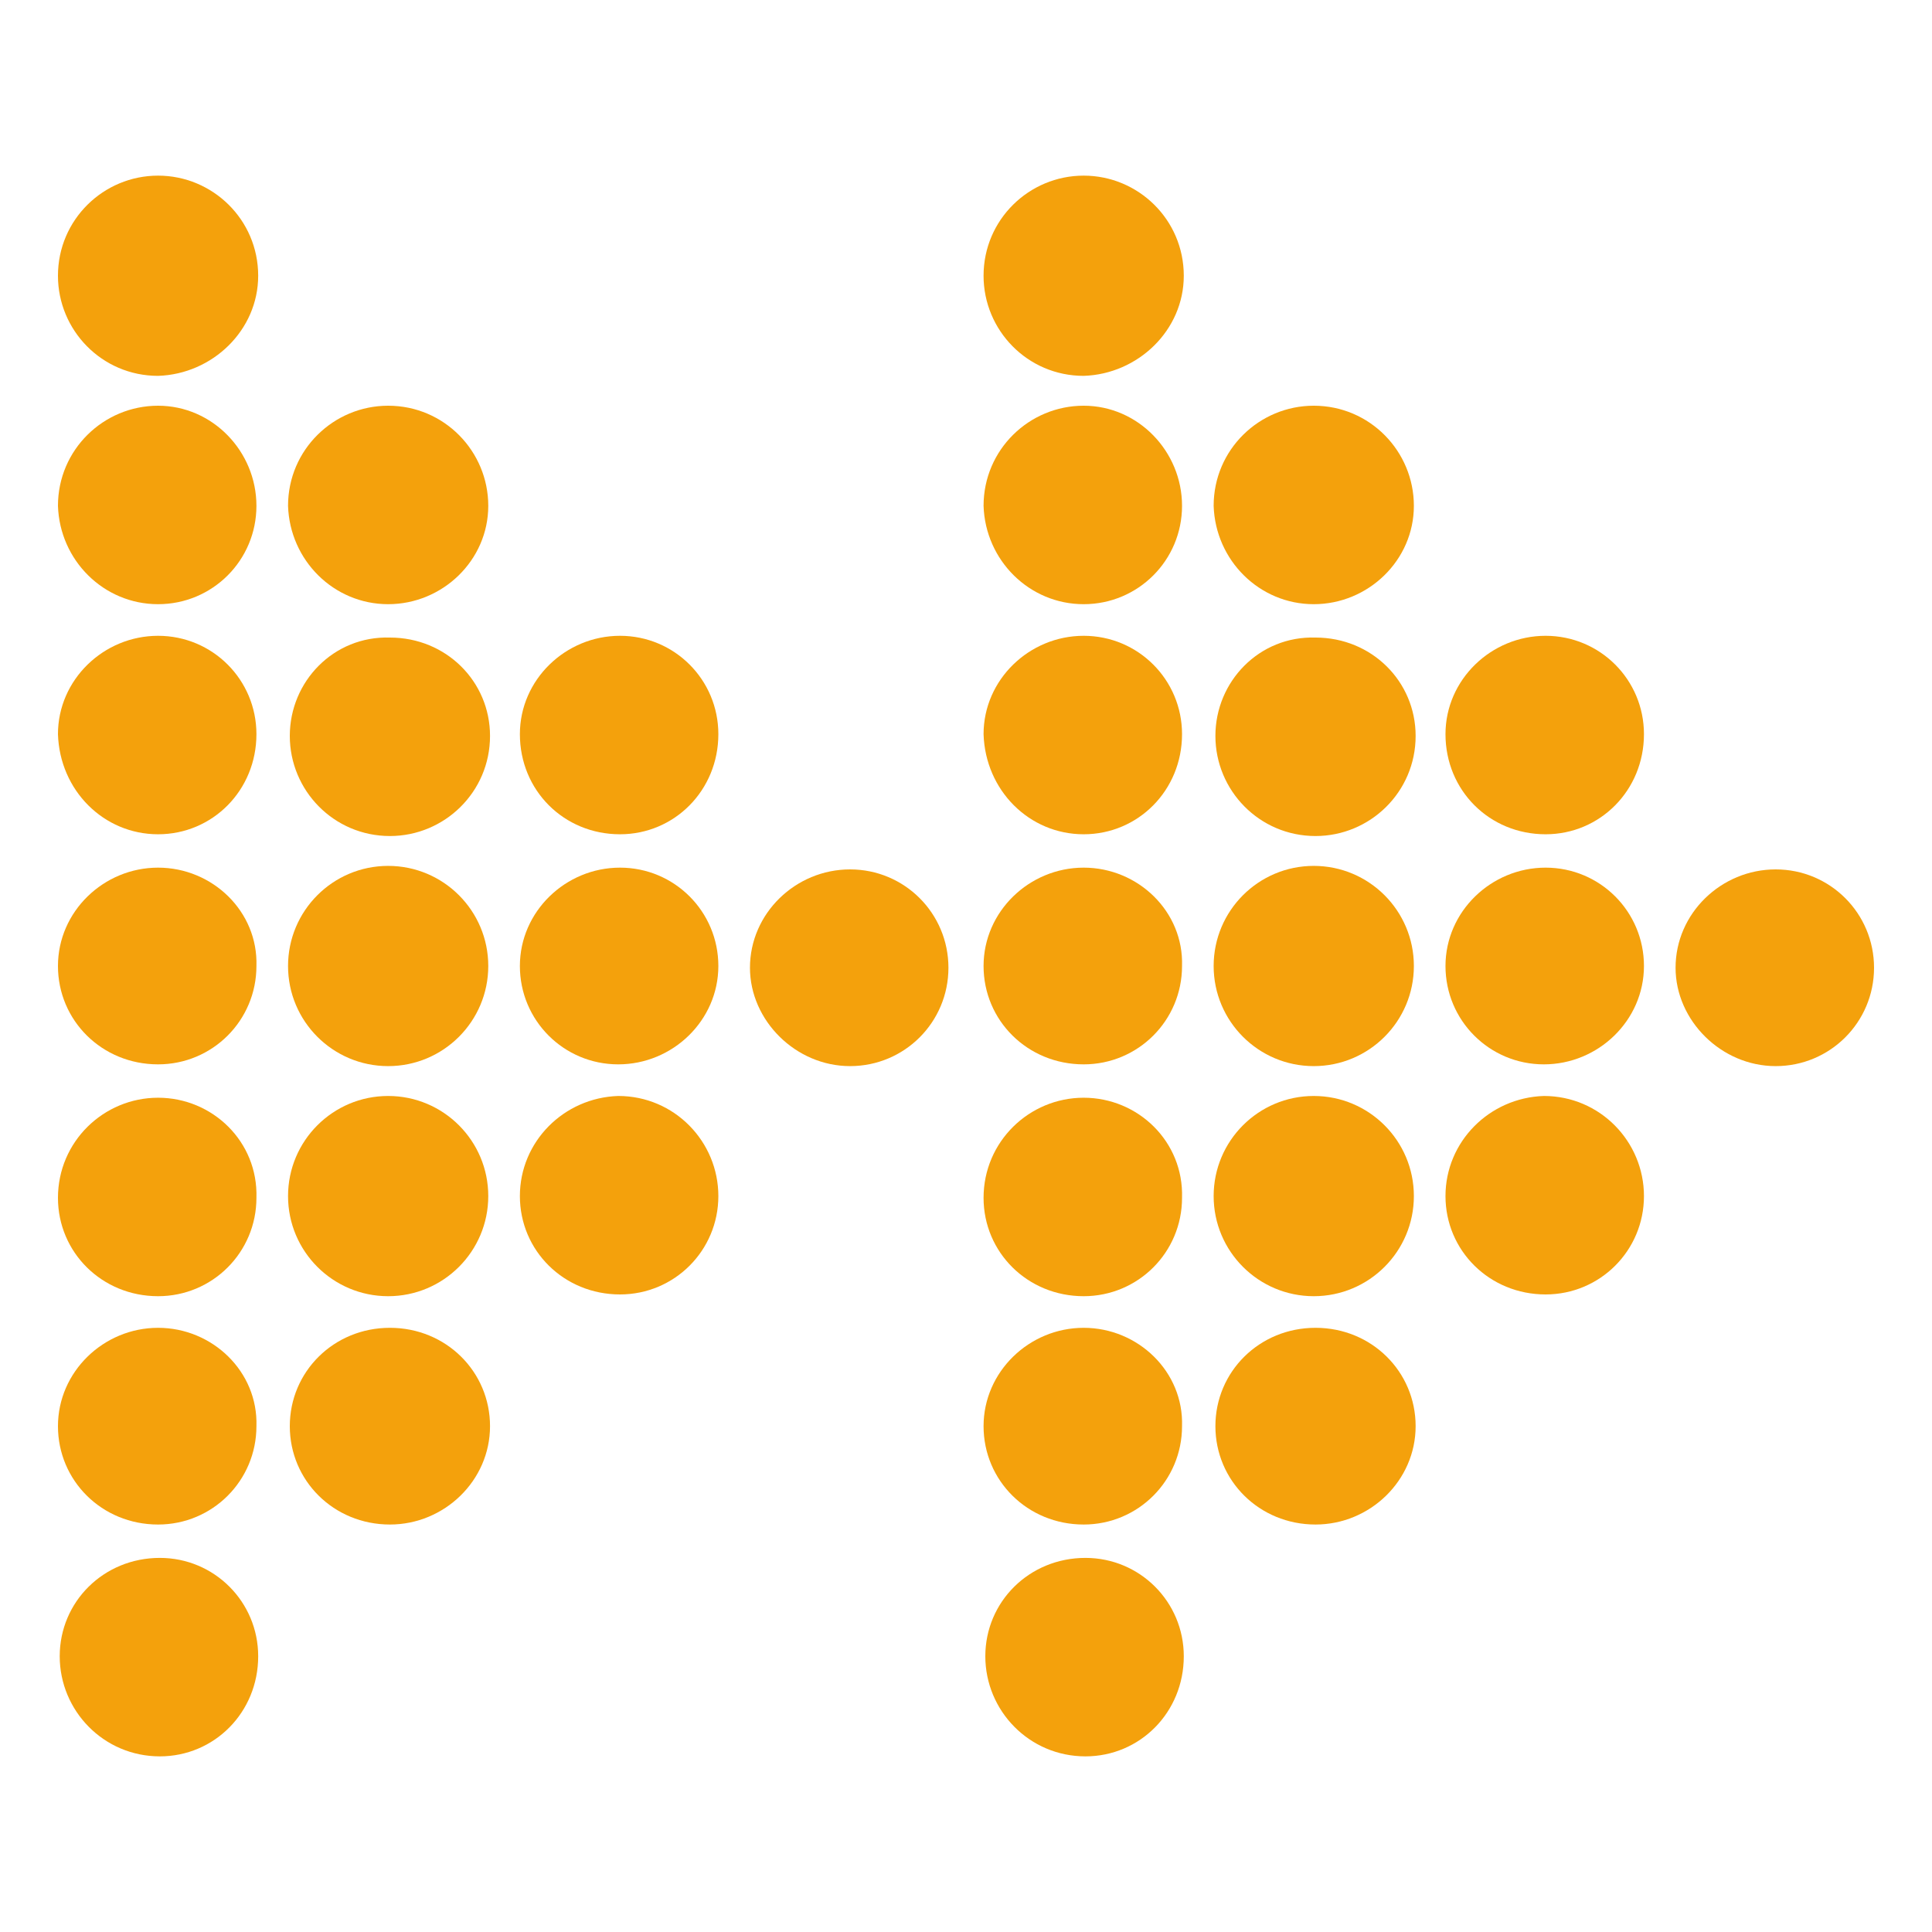 <?xml version="1.0" encoding="utf-8"?>
<!-- Generator: Adobe Illustrator 28.0.0, SVG Export Plug-In . SVG Version: 6.00 Build 0)  -->
<svg version="1.1" id="Layer_1" xmlns="http://www.w3.org/2000/svg" xmlns:xlink="http://www.w3.org/1999/xlink" x="0px" y="0px"
	 viewBox="0 0 110 110" style="enable-background:new 0 0 110 110;" xml:space="preserve">
<style type="text/css">
	.st0{fill:#F4A10C;}
</style>
<g>
	<g>
		<path class="st0" d="M14.7,15.7c0-3.2-2.6-5.7-5.7-5.7s-5.7,2.5-5.7,5.7c0,3.1,2.5,5.7,5.7,5.7C12.1,21.3,14.7,18.8,14.7,15.7z"/>
		<path class="st0" d="M9,34.4c3.1,0,5.6-2.5,5.6-5.6s-2.5-5.7-5.6-5.7s-5.7,2.5-5.7,5.7C3.4,31.9,5.9,34.4,9,34.4z"/>
		<path class="st0" d="M22.1,34.4c3.1,0,5.7-2.5,5.7-5.6s-2.5-5.7-5.7-5.7c-3.1,0-5.7,2.5-5.7,5.7C16.5,31.9,19,34.4,22.1,34.4z"/>
		<path class="st0" d="M9,47.5c3.1,0,5.6-2.5,5.6-5.7c0-3.1-2.5-5.6-5.6-5.6s-5.7,2.5-5.7,5.6C3.4,45,5.9,47.5,9,47.5z"/>
		<path class="st0" d="M16.5,41.9c0,3.1,2.5,5.7,5.7,5.7c3.1,0,5.7-2.5,5.7-5.7c0-3.1-2.5-5.6-5.7-5.6C19,36.2,16.5,38.8,16.5,41.9z
			"/>
		<path class="st0" d="M35.3,47.5c3.1,0,5.6-2.5,5.6-5.7c0-3.1-2.5-5.6-5.6-5.6s-5.7,2.5-5.7,5.6C29.6,45,32.1,47.5,35.3,47.5z"/>
		<path class="st0" d="M9,49.4c-3.1,0-5.7,2.5-5.7,5.6s2.5,5.6,5.7,5.6c3.1,0,5.6-2.5,5.6-5.6C14.7,51.9,12.1,49.4,9,49.4z"/>
		<circle class="st0" cx="22.1" cy="55" r="5.7"/>
		<path class="st0" d="M35.3,49.4c-3.1,0-5.7,2.5-5.7,5.6s2.5,5.6,5.6,5.6s5.7-2.5,5.7-5.6C40.9,51.9,38.4,49.4,35.3,49.4z"/>
		<path class="st0" d="M48.4,60.7c3.1,0,5.6-2.5,5.6-5.6s-2.5-5.6-5.6-5.6s-5.7,2.5-5.7,5.6C42.7,58.1,45.3,60.7,48.4,60.7z"/>
		<path class="st0" d="M9,62.5c-3.1,0-5.7,2.5-5.7,5.7c0,3.1,2.5,5.6,5.7,5.6c3.1,0,5.6-2.5,5.6-5.6C14.7,65,12.1,62.5,9,62.5z"/>
		<circle class="st0" cx="22.1" cy="68.1" r="5.7"/>
		<path class="st0" d="M29.6,68.1c0,3.1,2.5,5.6,5.7,5.6c3.1,0,5.6-2.5,5.6-5.6s-2.5-5.7-5.7-5.7C32.1,62.5,29.6,65,29.6,68.1z"/>
		<path class="st0" d="M9,75.6c-3.1,0-5.7,2.5-5.7,5.6s2.5,5.6,5.7,5.6c3.1,0,5.6-2.5,5.6-5.6C14.7,78.1,12.1,75.6,9,75.6z"/>
		<path class="st0" d="M16.5,81.2c0,3.1,2.5,5.6,5.7,5.6c3.1,0,5.7-2.5,5.7-5.6s-2.5-5.6-5.7-5.6S16.5,78.1,16.5,81.2z"/>
		<path class="st0" d="M3.4,94.3c0,3.1,2.5,5.7,5.7,5.7c3.1,0,5.6-2.5,5.6-5.7c0-3.1-2.5-5.6-5.6-5.6C5.9,88.7,3.4,91.2,3.4,94.3z"
			/>
	</g>
</g>
<g>
	<g>
		<path class="st0" d="M67.4,15.7c0-3.2-2.6-5.7-5.7-5.7c-3.1,0-5.7,2.5-5.7,5.7c0,3.1,2.5,5.7,5.7,5.7
			C64.8,21.3,67.4,18.8,67.4,15.7z"/>
		<path class="st0" d="M61.7,34.4c3.1,0,5.6-2.5,5.6-5.6s-2.5-5.7-5.6-5.7c-3.1,0-5.7,2.5-5.7,5.7C56.1,31.9,58.6,34.4,61.7,34.4z"
			/>
		<path class="st0" d="M74.8,34.4c3.1,0,5.7-2.5,5.7-5.6s-2.5-5.7-5.7-5.7c-3.1,0-5.7,2.5-5.7,5.7C69.2,31.9,71.7,34.4,74.8,34.4z"
			/>
		<path class="st0" d="M61.7,47.5c3.1,0,5.6-2.5,5.6-5.7c0-3.1-2.5-5.6-5.6-5.6c-3.1,0-5.7,2.5-5.7,5.6C56.1,45,58.6,47.5,61.7,47.5
			z"/>
		<path class="st0" d="M69.2,41.9c0,3.1,2.5,5.7,5.7,5.7c3.1,0,5.7-2.5,5.7-5.7c0-3.1-2.5-5.6-5.7-5.6
			C71.7,36.2,69.2,38.8,69.2,41.9z"/>
		<path class="st0" d="M88,47.5c3.1,0,5.6-2.5,5.6-5.7c0-3.1-2.5-5.6-5.6-5.6s-5.7,2.5-5.7,5.6C82.3,45,84.8,47.5,88,47.5z"/>
		<path class="st0" d="M61.7,49.4c-3.1,0-5.7,2.5-5.7,5.6s2.5,5.6,5.7,5.6c3.1,0,5.6-2.5,5.6-5.6C67.4,51.9,64.8,49.4,61.7,49.4z"/>
		<circle class="st0" cx="74.8" cy="55" r="5.7"/>
		<path class="st0" d="M88,49.4c-3.1,0-5.7,2.5-5.7,5.6s2.5,5.6,5.6,5.6s5.7-2.5,5.7-5.6S91.1,49.4,88,49.4z"/>
		<path class="st0" d="M101.1,60.7c3.1,0,5.6-2.5,5.6-5.6s-2.5-5.6-5.6-5.6s-5.7,2.5-5.7,5.6C95.4,58.1,98,60.7,101.1,60.7z"/>
		<path class="st0" d="M61.7,62.5c-3.1,0-5.7,2.5-5.7,5.7c0,3.1,2.5,5.6,5.7,5.6c3.1,0,5.6-2.5,5.6-5.6C67.4,65,64.8,62.5,61.7,62.5
			z"/>
		<circle class="st0" cx="74.8" cy="68.1" r="5.7"/>
		<path class="st0" d="M82.3,68.1c0,3.1,2.5,5.6,5.7,5.6c3.1,0,5.6-2.5,5.6-5.6s-2.5-5.7-5.7-5.7C84.8,62.5,82.3,65,82.3,68.1z"/>
		<path class="st0" d="M61.7,75.6c-3.1,0-5.7,2.5-5.7,5.6s2.5,5.6,5.7,5.6c3.1,0,5.6-2.5,5.6-5.6C67.4,78.1,64.8,75.6,61.7,75.6z"/>
		<path class="st0" d="M69.2,81.2c0,3.1,2.5,5.6,5.7,5.6c3.1,0,5.7-2.5,5.7-5.6s-2.5-5.6-5.7-5.6C71.7,75.6,69.2,78.1,69.2,81.2z"/>
		<path class="st0" d="M56.1,94.3c0,3.1,2.5,5.7,5.7,5.7c3.1,0,5.6-2.5,5.6-5.7c0-3.1-2.5-5.6-5.6-5.6
			C58.6,88.7,56.1,91.2,56.1,94.3z"/>
	</g>
</g>
</svg>
